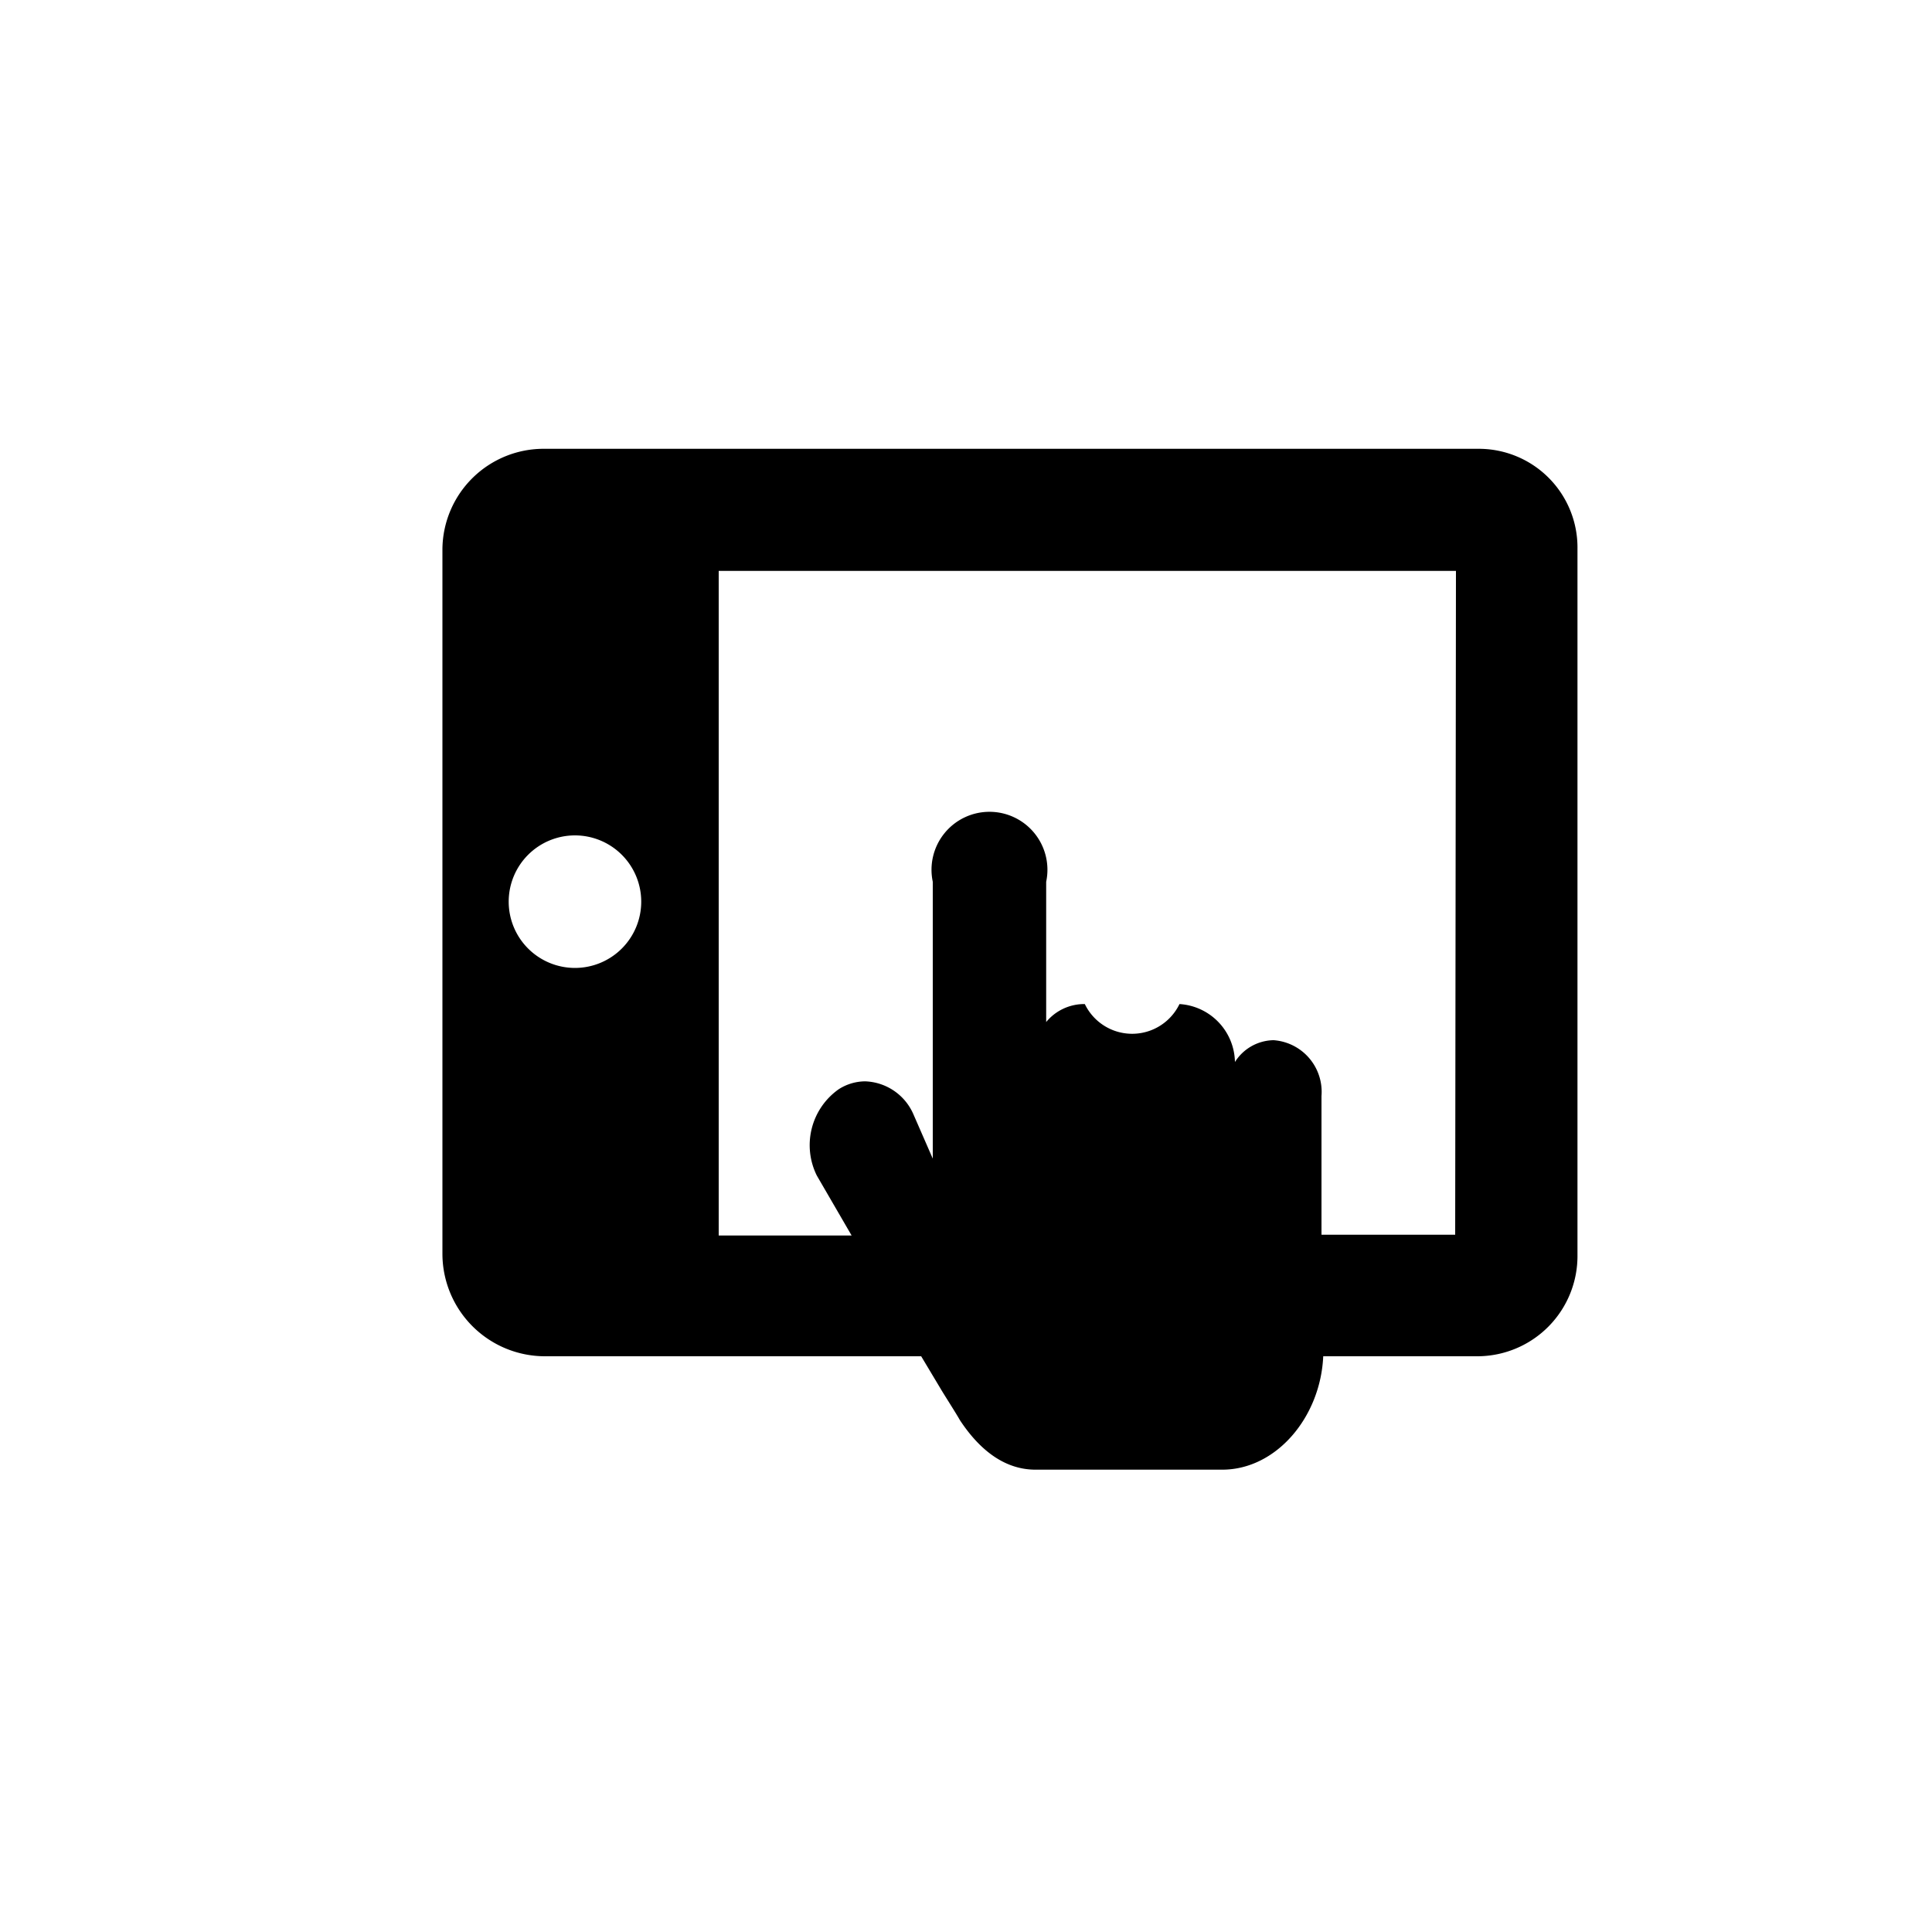 <svg xmlns="http://www.w3.org/2000/svg" viewBox="0 0 100 100"><defs><style>.cls-1{fill:#fff;}</style></defs><g id="Ebene_2" data-name="Ebene 2"><rect class="cls-1" width="100" height="100"/></g><g id="Ebene_1" data-name="Ebene 1"><path id="tablet" d="M538.45,485.23H490.2a5.24,5.24,0,0,0-5.3,5.17v36.54a5.31,5.31,0,0,0,5.3,5.26h19.48l1,1.67h0c.1.18.85,1.35,1,1.63,1.12,1.7,2.44,2.57,3.92,2.57h9.66c2.8,0,5.09-2.72,5.23-5.87h8a5.19,5.19,0,0,0,5.16-5.23V490.4a5.11,5.11,0,0,0-5.08-5.17ZM491.76,512.1a3.43,3.43,0,1,1,3.43-3.43h0A3.43,3.43,0,0,1,491.76,512.1Zm45.56,13.81H530.4v-7.18a2.68,2.68,0,0,0-2.48-2.89h0a2.41,2.41,0,0,0-2,1.13,3.06,3.06,0,0,0-2.87-3,2.72,2.72,0,0,1-4.9,0,2.55,2.55,0,0,0-2,.93v-7.26a3,3,0,1,0-5.87,0v14.33l-1-2.29a2.83,2.83,0,0,0-2.5-1.71,2.56,2.56,0,0,0-1.37.41,3.54,3.54,0,0,0-1.13,4.47l1.8,3.1h-6.88v-34.4h38.16Z" transform="translate(-462 -462)"/></g></svg>